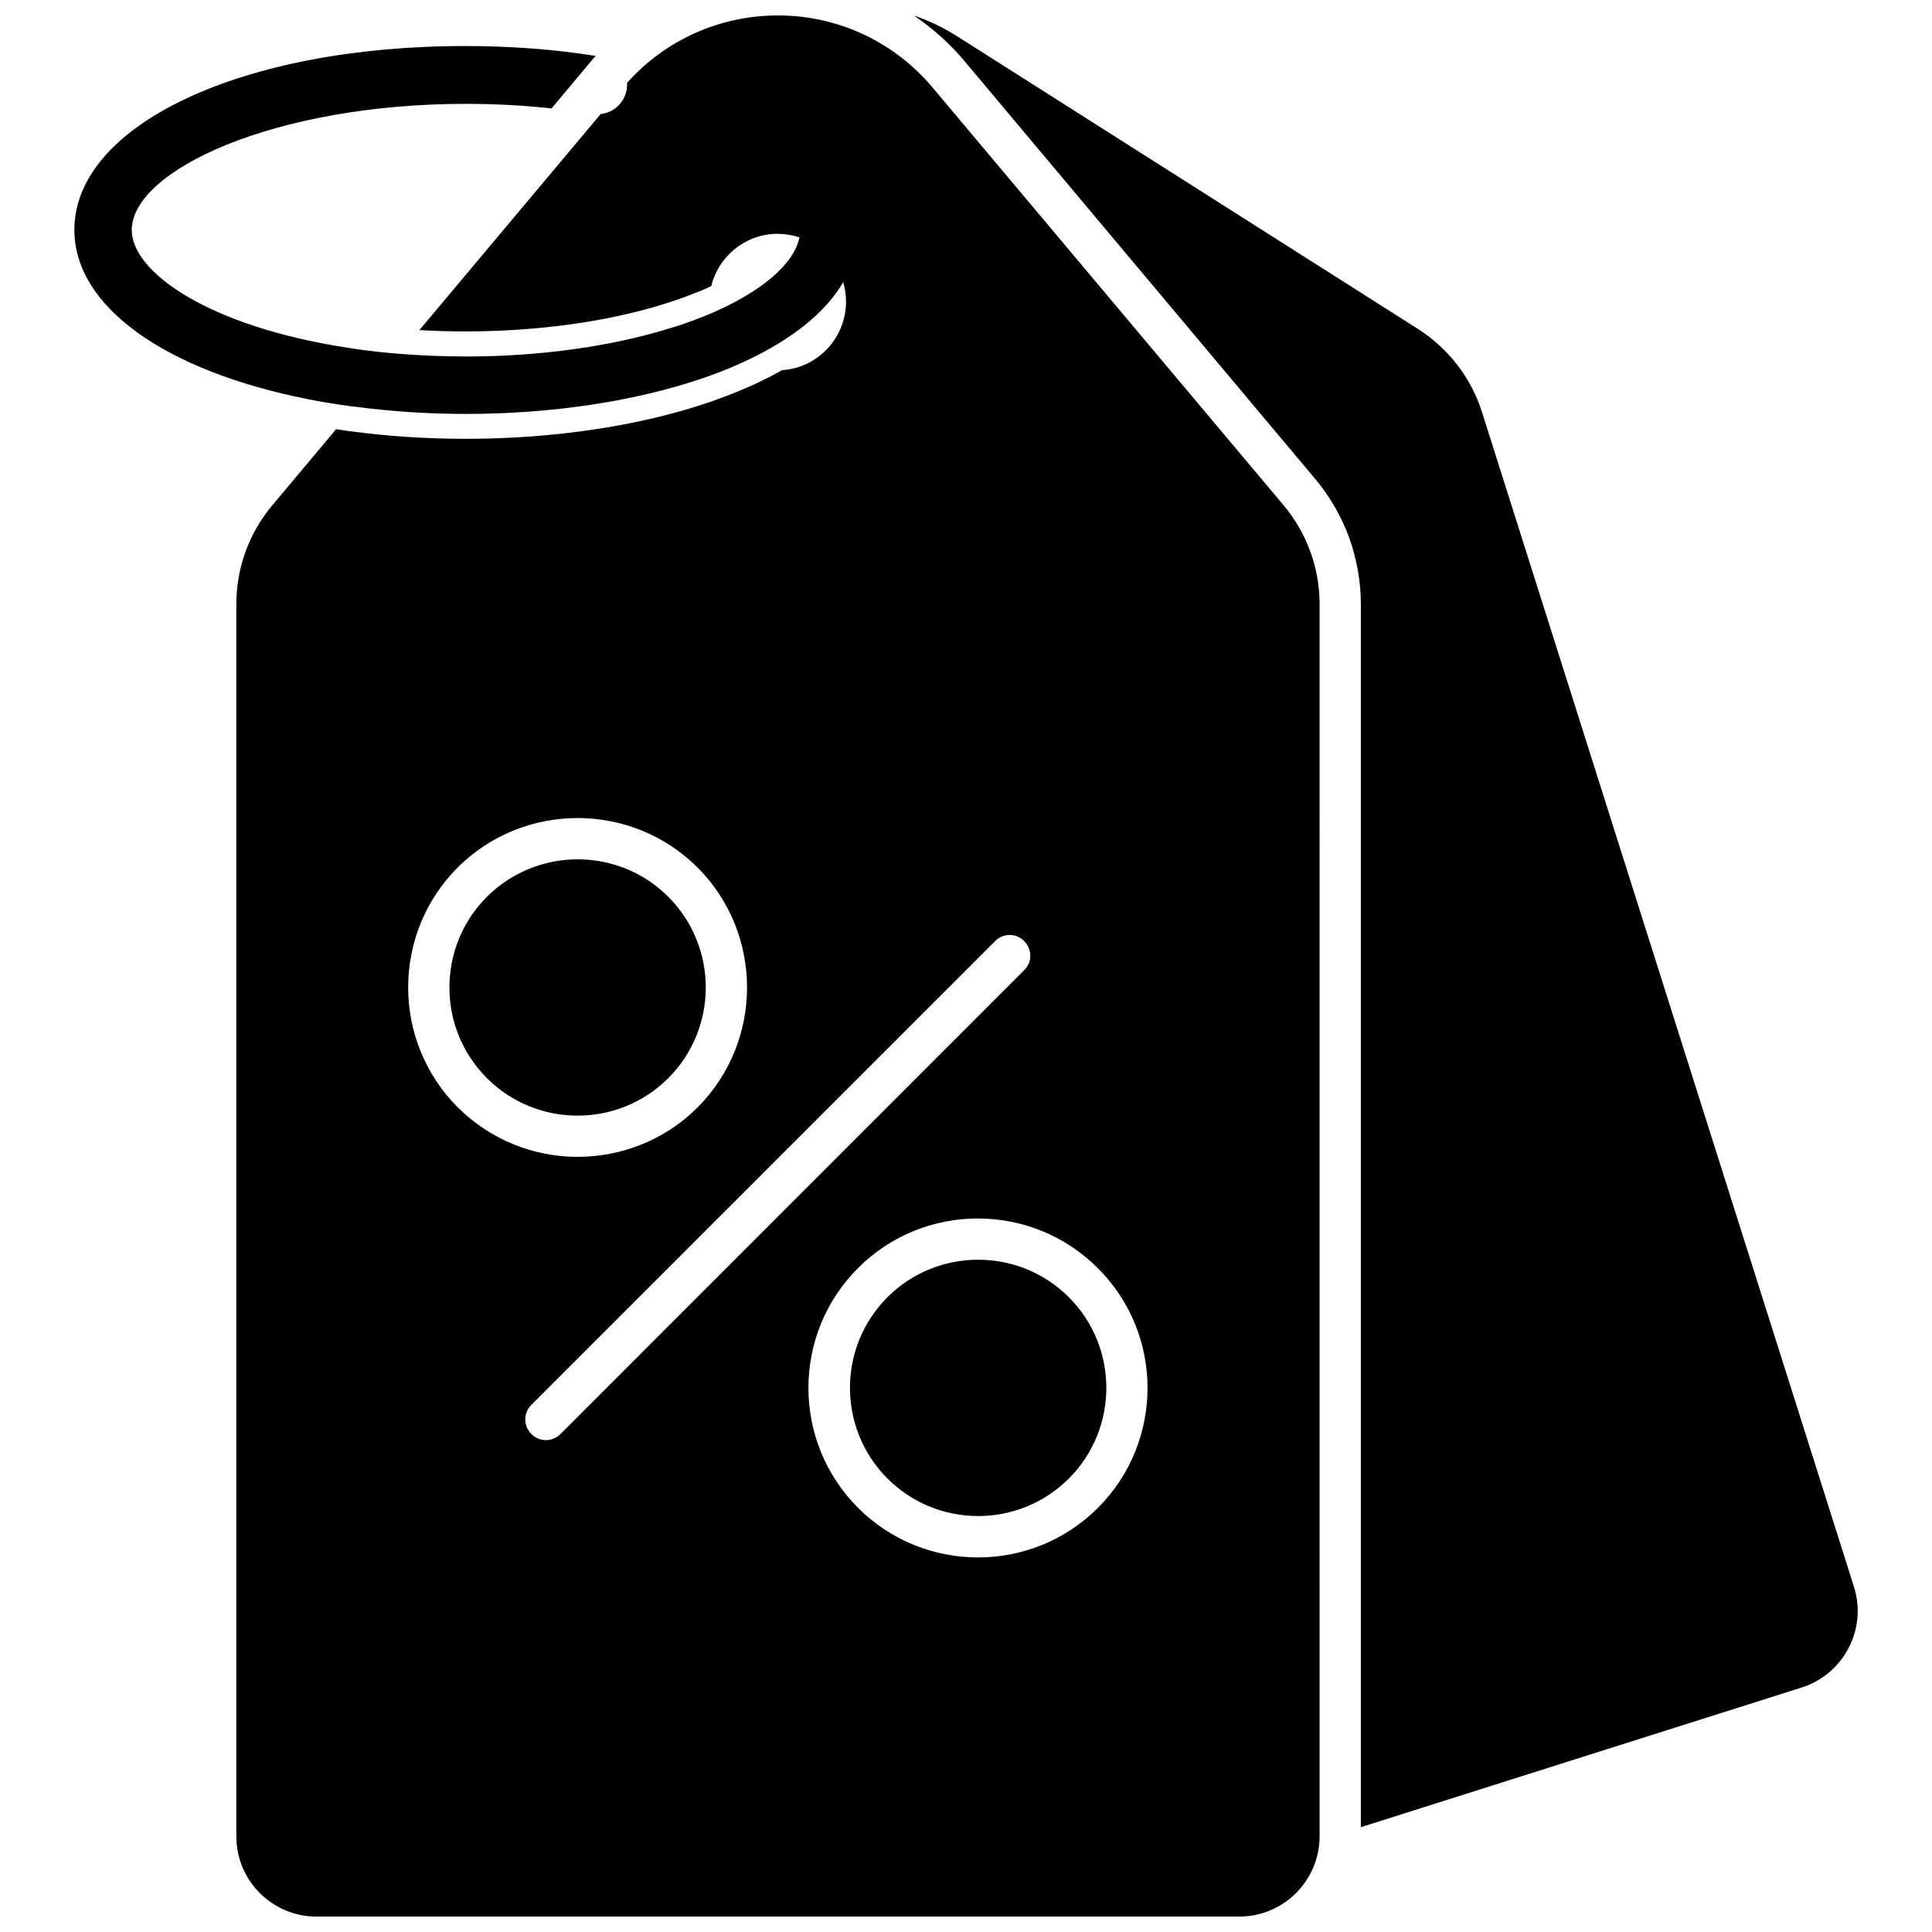 <?xml version="1.0" encoding="UTF-8"?>
<!-- Uploaded to: SVG Repo, www.svgrepo.com, Generator: SVG Repo Mixer Tools -->
<svg width="800px" height="800px" version="1.1" viewBox="144 144 512 512" xmlns="http://www.w3.org/2000/svg">
 <defs>
  <clipPath id="b">
   <path d="m163 148.09h331v503.81h-331z"/>
  </clipPath>
  <clipPath id="a">
   <path d="m386 148.09h251v480.91h-251z"/>
  </clipPath>
 </defs>
 <g clip-path="url(#b)">
  <path d="m391.18 167.24c-10.027-11.992-24.637-18.895-40.156-19.145h-0.555-0.352c-15.316 0-29.824 6.5-39.953 17.887 0.051 0.605 0 1.211-0.102 1.812-0.605 3.477-3.477 6.098-6.852 6.398l-48.062 57.281c4.133 0.25 8.262 0.352 12.395 0.352 18.844 0 37.484-2.57 52.395-7.254 1.664-0.504 3.426-1.109 5.141-1.715 1.613-0.605 3.176-1.211 4.684-1.812 0.957-0.402 1.863-0.805 2.719-1.211 1.863-7.707 8.664-13.504 16.828-13.855h0.805c2.016 0 3.93 0.352 5.742 0.906 2.066 0.707 3.981 1.762 5.644 3.125-1.664-1.359-3.578-2.418-5.644-3.125-1.359 7.055-10.078 14.461-23.629 20.254-1.613 0.656-3.223 1.309-4.988 1.965-1.762 0.656-3.578 1.258-5.441 1.812-15.668 4.887-34.66 7.559-54.312 7.559-5.945 0-11.84-0.25-17.633-0.707-3.828-0.301-7.656-0.707-11.387-1.258-0.555-0.102-1.109-0.152-1.664-0.25-37.633-5.644-57.887-20.203-57.887-31.285 0-15.82 37.836-33.453 88.52-33.453 7.707 0 15.316 0.402 22.723 1.211l10.43-12.445c0.402-0.504 0.805-1.008 1.309-1.461-10.984-1.762-22.57-2.621-34.461-2.621-59.09-0.098-103.73 20.859-103.73 48.719 0 20.254 23.93 37.332 61.816 44.84 3.477 0.707 7.152 1.309 10.883 1.812 0.555 0.102 1.109 0.152 1.664 0.203 9.523 1.258 19.445 1.914 29.473 1.914 22.418 0 44.285-3.273 61.969-9.219 1.008-0.352 2.016-0.656 3.023-1.059 3.074-1.109 5.996-2.316 8.715-3.578 12.594-5.844 21.512-13 26.199-21.059 0.504 1.664 0.754 3.426 0.754 5.238 0 2.066-0.352 4.031-1.008 5.894-2.316 6.75-8.566 11.738-15.973 12.191-2.266 1.309-4.684 2.519-7.254 3.727-3.074 1.359-6.144 2.672-9.27 3.777-1.059 0.402-2.168 0.805-3.273 1.16-18.137 6.144-40.91 9.523-63.934 9.523-10.379 0-20.555-0.656-30.328-1.965-0.555-0.051-1.211-0.152-1.812-0.25-0.754-0.102-1.512-0.203-2.266-0.352l-16.977 20.254c-6.144 7.305-9.473 16.574-9.473 26.098v326.62c0 11.688 9.523 21.211 21.211 21.211h244.6c10.227 0 18.793-7.254 20.809-16.93v-0.051c0.301-1.359 0.453-2.82 0.453-4.281l-0.004-326.57c0-9.523-3.375-18.793-9.473-26.098zm-125.9 206.66c17.531-17.48 46.047-17.48 63.582 0 17.48 17.531 17.48 46.047 0 63.582-4.383 4.383-9.473 7.656-14.863 9.824-5.391 2.168-11.184 3.273-16.93 3.273-11.488 0-22.973-4.383-31.789-13.148-17.484-17.535-17.484-46 0-63.531zm23.375 151.75c-1.41 0-2.769-0.555-3.828-1.613-2.168-2.168-2.168-5.594 0-7.758l122.88-122.88c2.117-2.168 5.594-2.168 7.707 0 2.168 2.168 2.168 5.594 0 7.707l-122.88 122.93c-1.059 1.059-2.469 1.613-3.879 1.613zm146.31 17.938c-8.766 8.766-20.254 13.148-31.789 13.148-11.488 0-23.023-4.383-31.789-13.148-17.531-17.531-17.531-46.047 0-63.531 17.48-17.531 45.996-17.531 63.531 0 17.578 17.48 17.578 45.996 0.047 63.531z"/>
 </g>
 <g clip-path="url(#a)">
  <path d="m635.33 564.54-98.594-311.36c-2.871-9.07-8.918-16.879-16.977-22.016l-122.08-77.535c-3.68-2.316-7.508-4.18-11.488-5.492 4.938 3.324 9.473 7.356 13.402 12.043l92.953 110.74c3.879 4.637 6.902 9.875 8.969 15.469 2.016 5.644 3.125 11.586 3.125 17.633v324.2l116.88-37.031c11.133-3.574 17.332-15.516 13.805-26.648z"/>
 </g>
 <path d="m321.1 429.72c13.25-13.25 13.25-34.812 0-48.062-6.648-6.648-15.316-9.926-24.031-9.926-8.664 0-17.383 3.324-24.031 9.926-13.25 13.25-13.25 34.812 0 48.062s34.812 13.25 48.062 0z"/>
 <path d="m403.22 477.84c-8.715 0-17.434 3.324-24.031 9.926-13.25 13.25-13.25 34.812 0 48.062s34.812 13.25 48.062 0 13.25-34.812 0-48.062c-6.648-6.648-15.367-9.926-24.031-9.926z"/>
</svg>